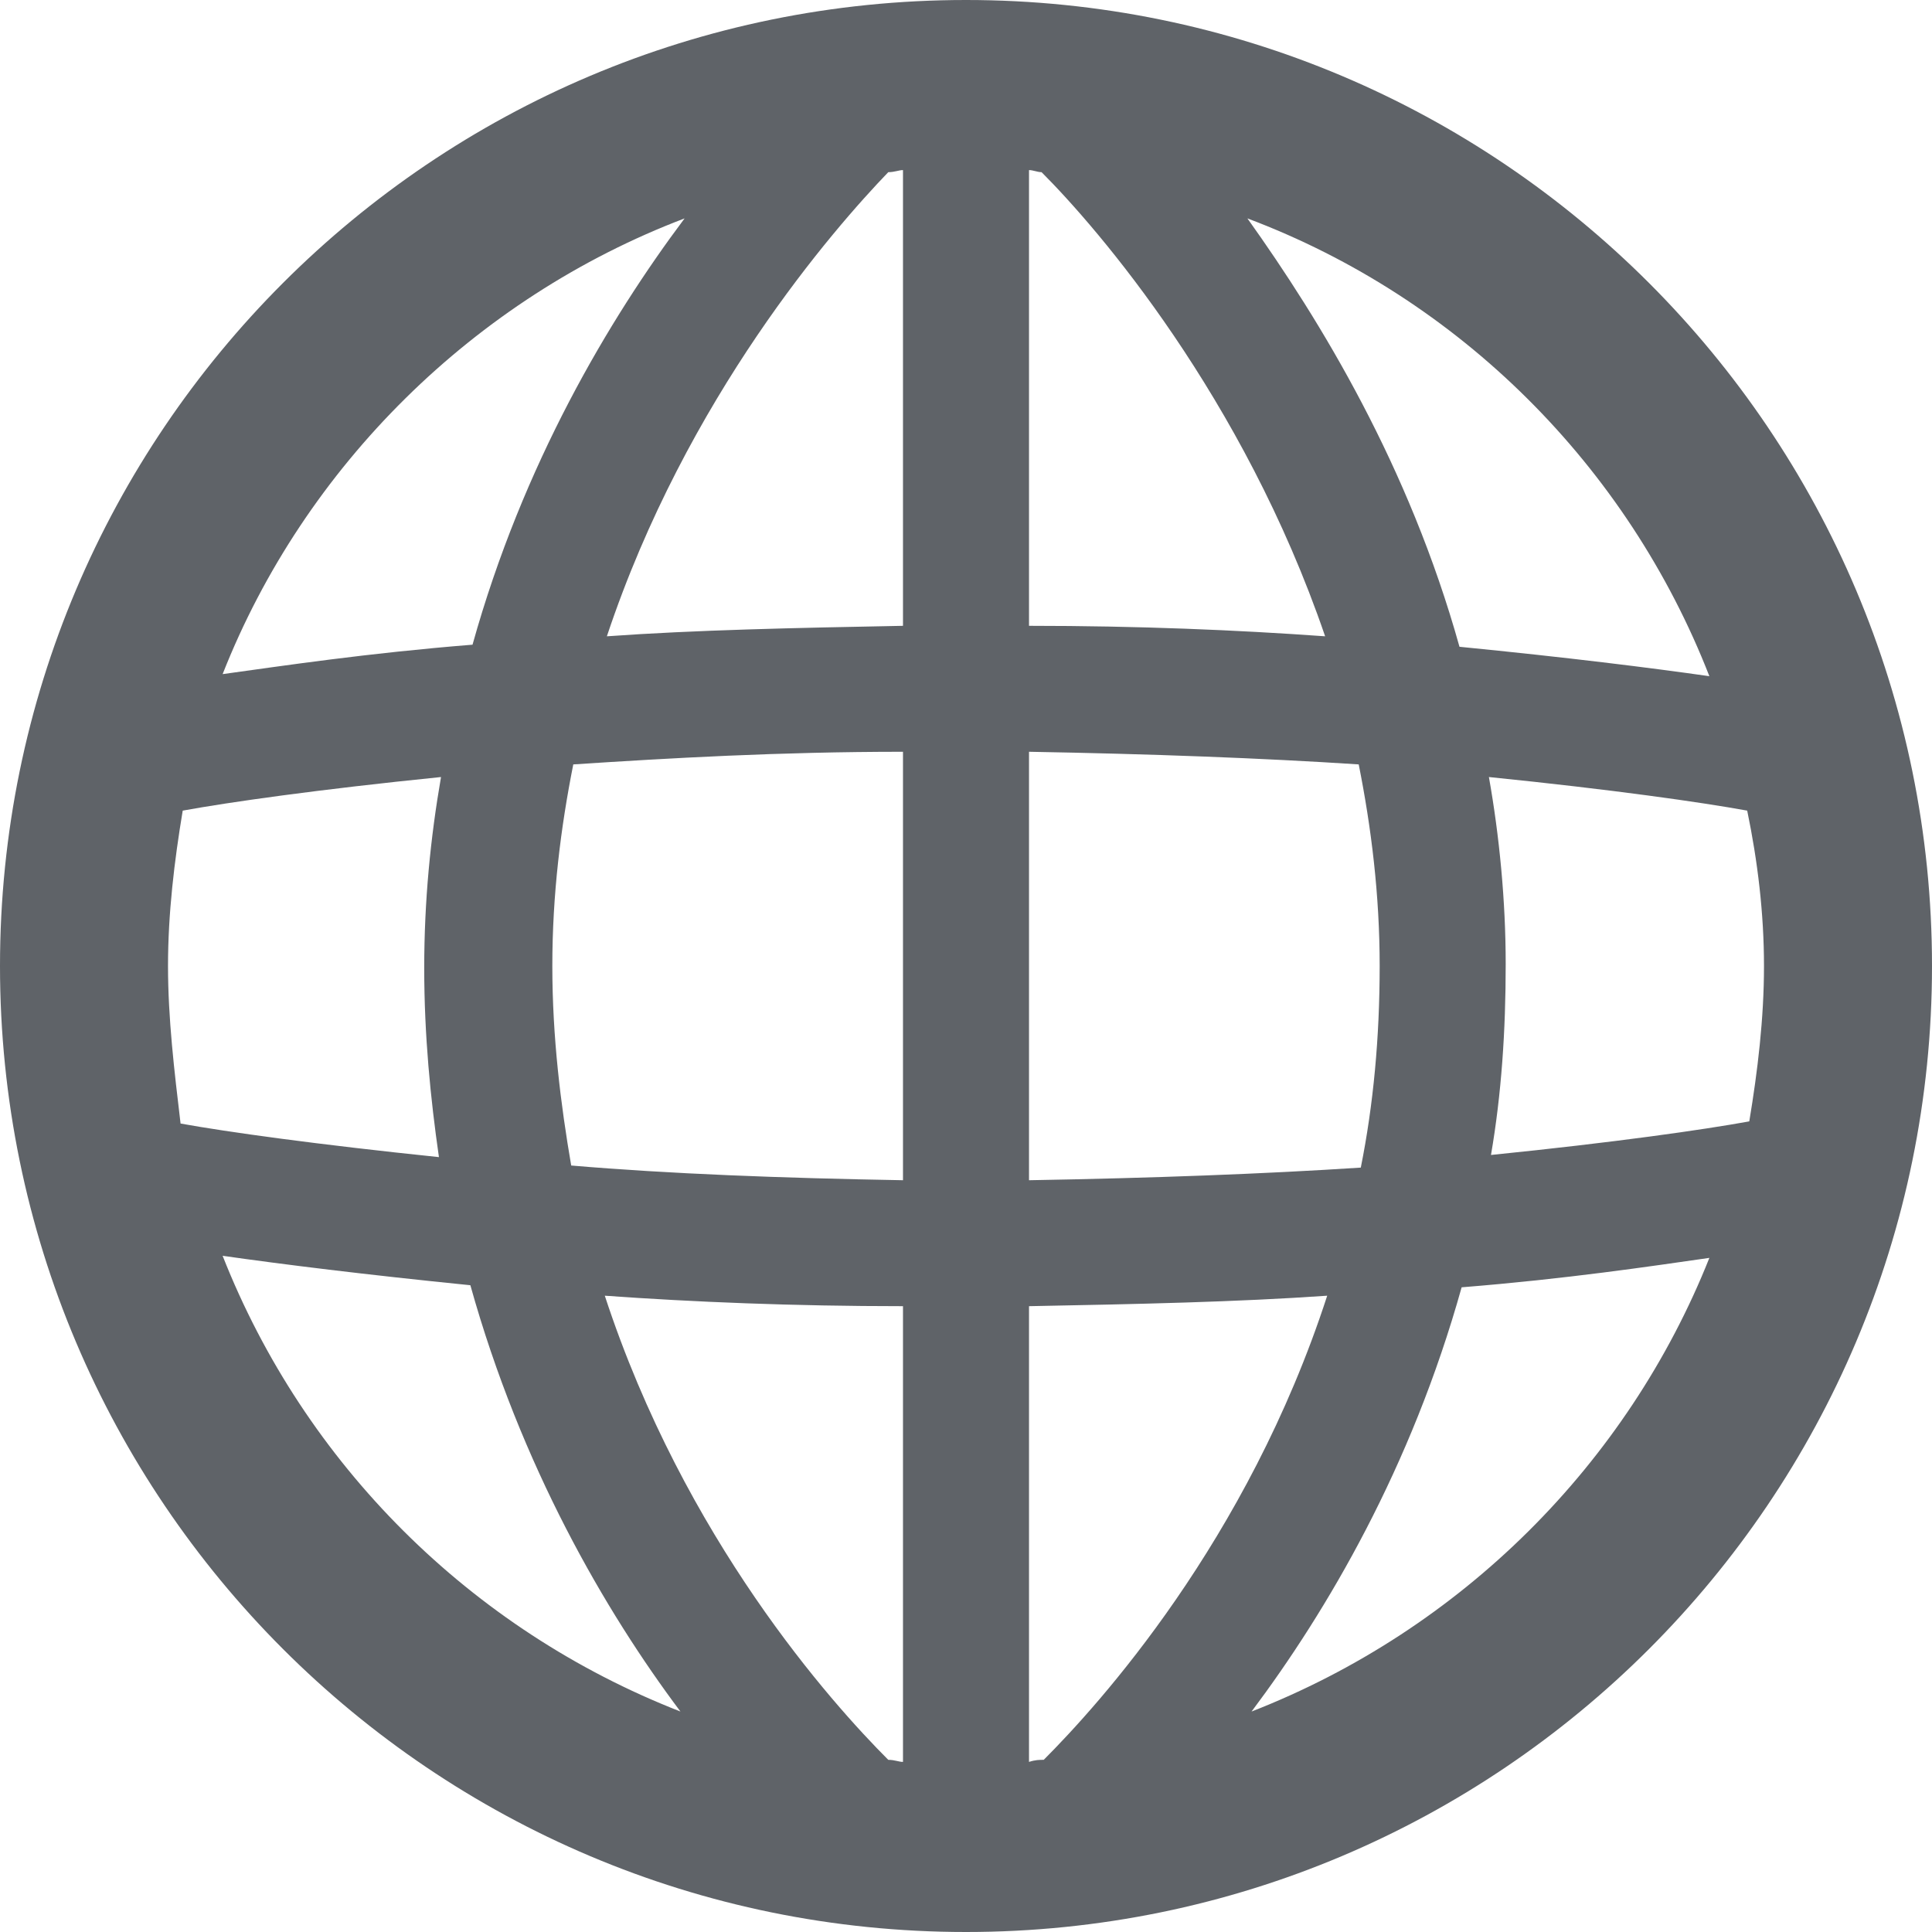 <svg xmlns="http://www.w3.org/2000/svg" width="26" height="26" viewBox="0 0 26 26" fill="none">
  <path d="M13 0C5.822 0 0 5.822 0 13C0 20.178 5.822 26 13 26C20.178 26 26 20.178 26 13C26 5.822 20.178 0 13 0ZM14.046 23.683C13.989 23.683 13.933 23.683 13.848 23.711V17.578C15.317 17.55 16.646 17.522 17.861 17.437C16.787 20.744 14.78 22.948 14.046 23.683ZM11.954 23.683C11.191 22.92 9.213 20.715 8.139 17.437C9.326 17.522 10.683 17.578 12.152 17.578V23.711C12.096 23.711 12.039 23.683 11.954 23.683ZM2.261 13C2.261 12.293 2.346 11.587 2.459 10.909C3.08 10.796 4.267 10.626 5.935 10.457C5.793 11.276 5.709 12.124 5.709 13.028C5.709 13.933 5.793 14.78 5.907 15.572C4.267 15.402 3.052 15.233 2.43 15.12C2.346 14.413 2.261 13.707 2.261 13ZM7.433 13C7.433 12.039 7.546 11.135 7.715 10.287C9.015 10.202 10.485 10.117 12.152 10.117V15.883C10.513 15.854 9.015 15.798 7.687 15.685C7.546 14.865 7.433 13.961 7.433 13ZM14.017 2.317C14.78 3.08 16.73 5.341 17.833 8.563C16.646 8.478 15.317 8.422 13.848 8.422V2.289C13.904 2.289 13.961 2.317 14.017 2.317ZM12.152 2.289V8.422C10.683 8.45 9.354 8.478 8.167 8.563C9.241 5.341 11.22 3.08 11.954 2.317C12.039 2.317 12.096 2.289 12.152 2.289ZM13.848 15.883V10.117C15.487 10.146 16.985 10.202 18.285 10.287C18.454 11.135 18.567 12.039 18.567 13C18.567 13.961 18.483 14.865 18.313 15.713C17.013 15.798 15.515 15.854 13.848 15.883ZM20.037 10.457C21.704 10.626 22.891 10.796 23.513 10.909C23.654 11.587 23.739 12.293 23.739 13C23.739 13.707 23.654 14.413 23.541 15.091C22.92 15.204 21.733 15.374 20.065 15.543C20.206 14.724 20.263 13.876 20.263 12.972C20.263 12.124 20.178 11.248 20.037 10.457ZM23.004 9.1C22.213 8.987 21.083 8.846 19.641 8.704C18.963 6.274 17.776 4.324 16.787 2.939C19.641 4.013 21.902 6.274 23.004 9.1ZM9.213 2.939C8.196 4.296 7.037 6.246 6.359 8.676C4.946 8.789 3.815 8.959 2.996 9.072C4.098 6.274 6.387 4.013 9.213 2.939ZM2.996 16.9C3.787 17.013 4.917 17.154 6.33 17.296C7.009 19.726 8.139 21.676 9.157 23.033C6.33 21.93 4.098 19.698 2.996 16.9ZM16.843 23.033C17.861 21.676 18.991 19.754 19.67 17.324C21.083 17.211 22.213 17.041 23.004 16.928C21.902 19.698 19.67 21.93 16.843 23.033Z" fill="#5F6368"/>
</svg>